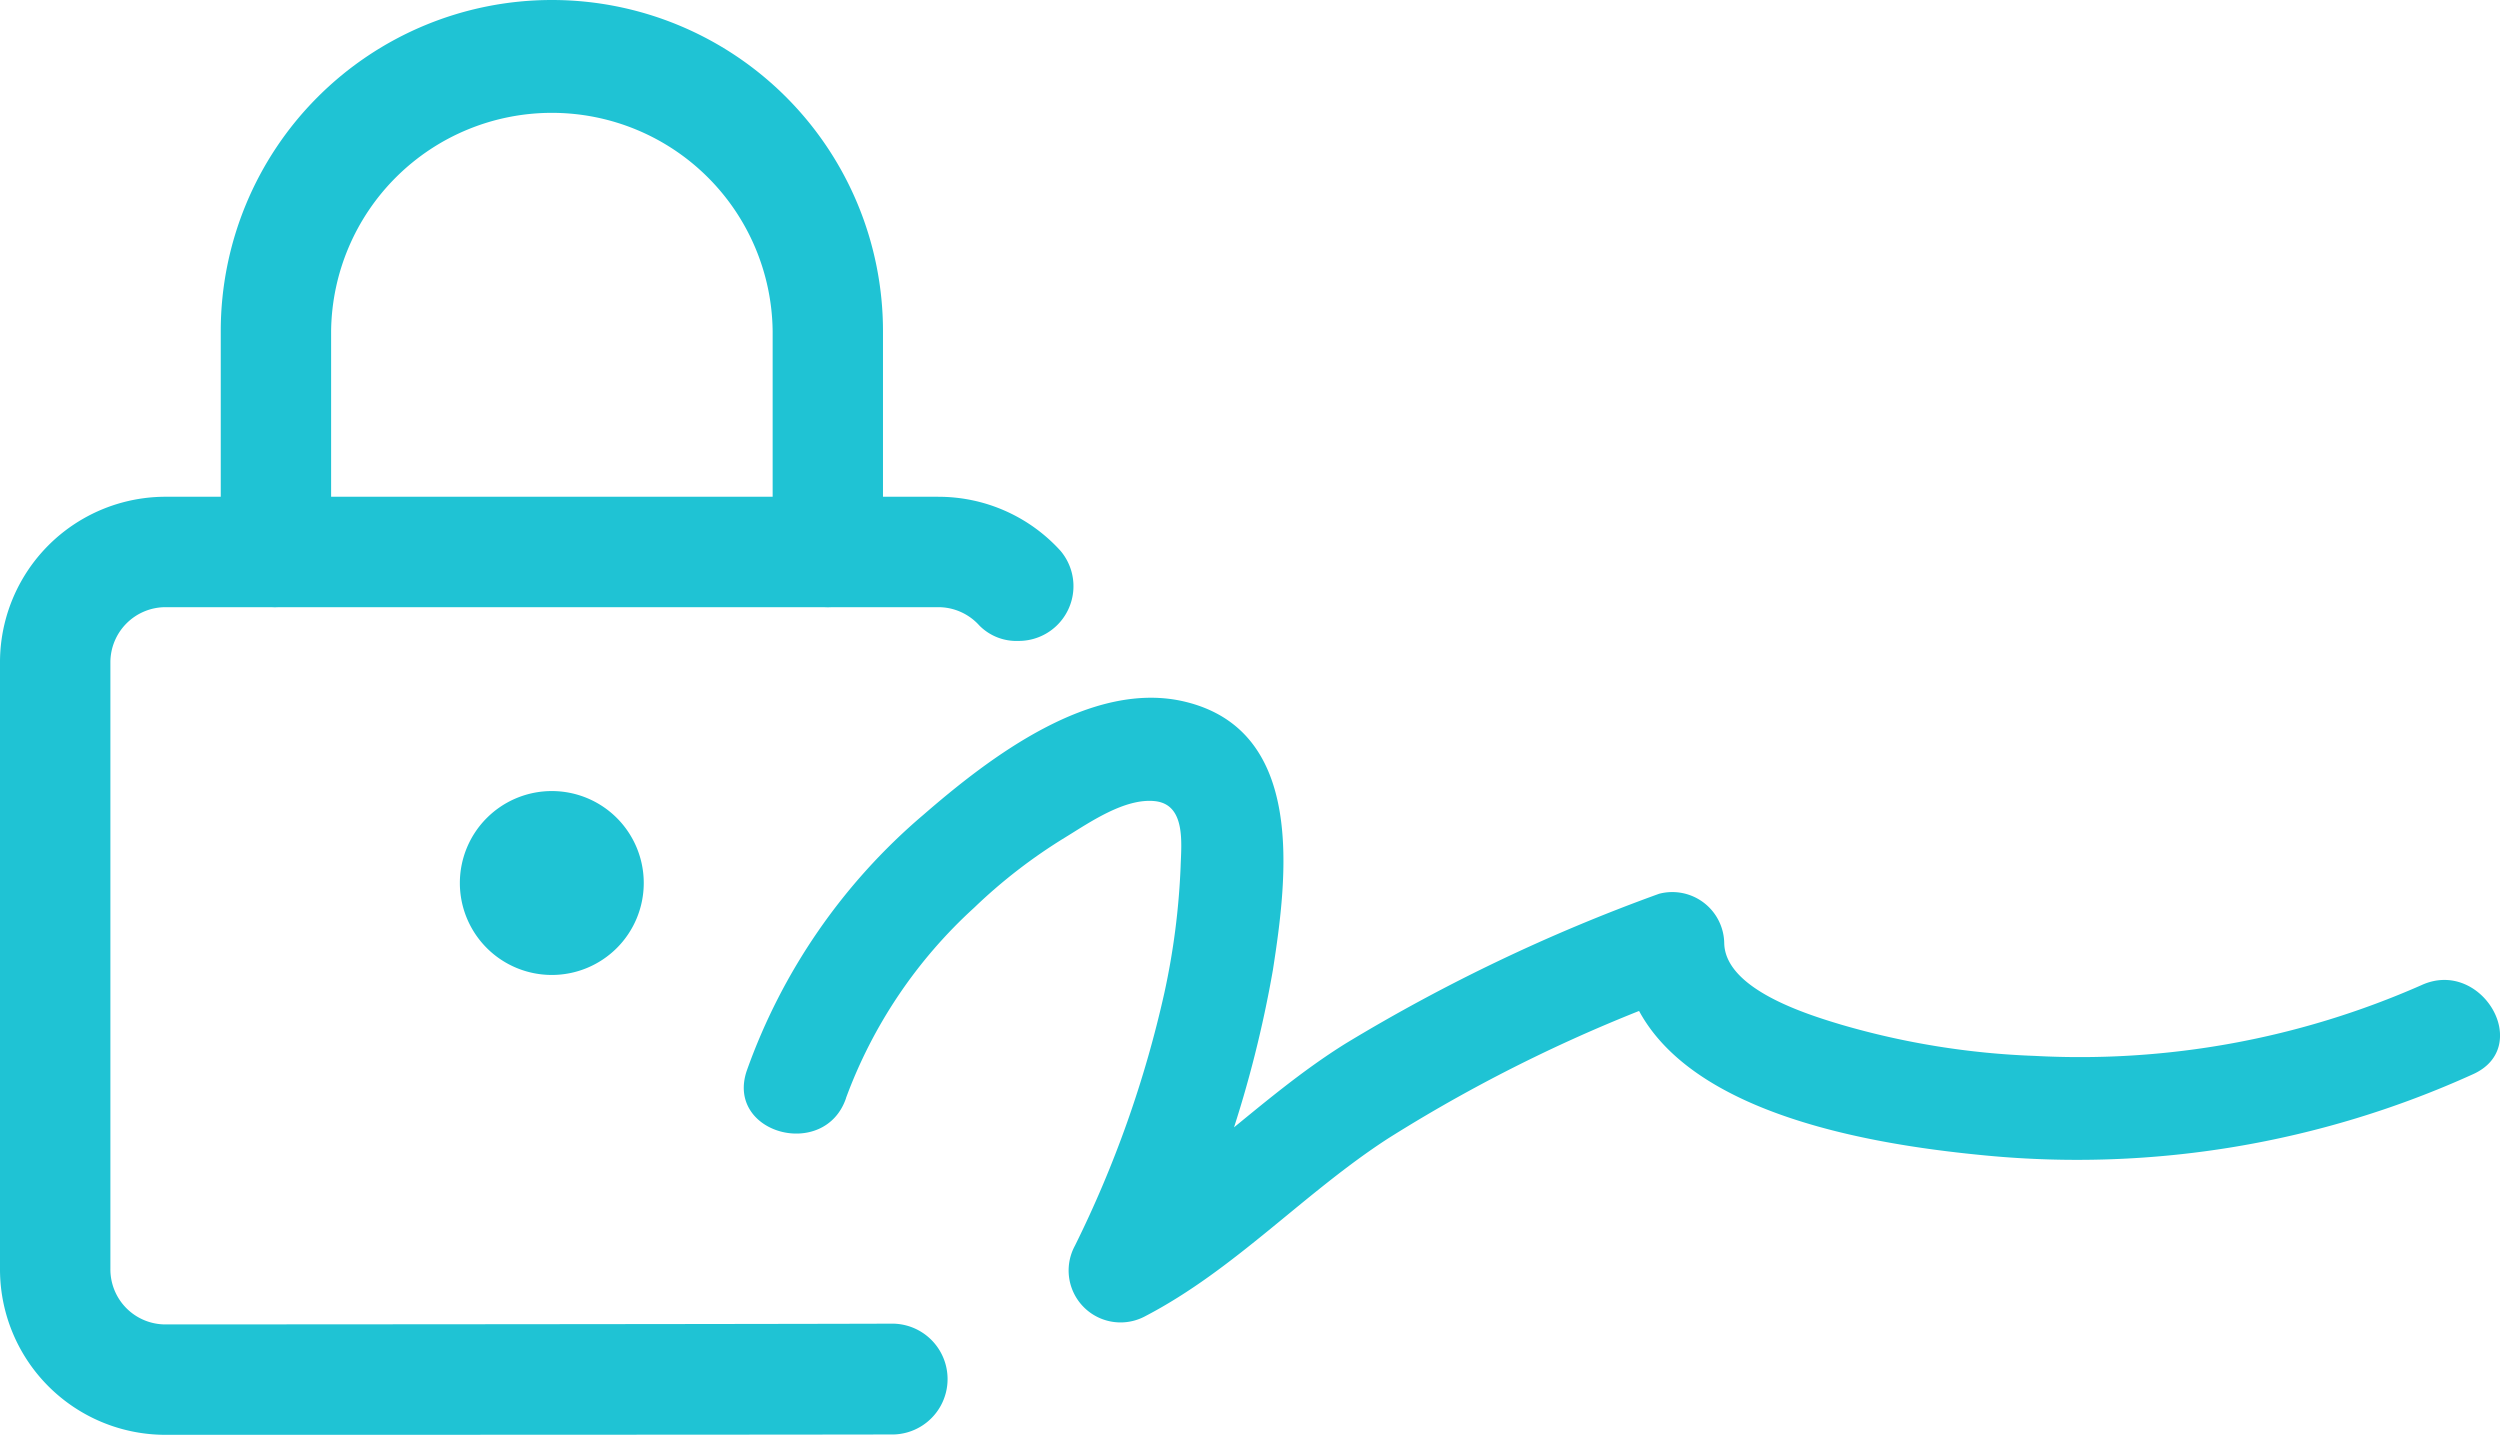 <svg xmlns="http://www.w3.org/2000/svg" xmlns:xlink="http://www.w3.org/1999/xlink" width="87.417" height="50.171" viewBox="0 0 87.417 50.171">
  <defs>
    <clipPath id="clip-path">
      <rect id="Rectangle_1217" data-name="Rectangle 1217" width="87.417" height="50.171" transform="translate(0 0)" fill="#1fc3d4"/>
    </clipPath>
  </defs>
  <g id="irrevocability" transform="translate(0 0)">
    <g id="Group_1192" data-name="Group 1192" clip-path="url(#clip-path)">
      <path id="Path_1593" data-name="Path 1593" d="M27.02,19.3v-1.93H11.58V19.3a1.938,1.938,0,0,1-1.93,1.93h19.3a1.931,1.931,0,0,1-1.93-1.93m5.79-1.93H5.79A5.79,5.79,0,0,0,0,23.161v21.22a5.787,5.787,0,0,0,5.79,5.79s19.221,0,25.454-.012a1.938,1.938,0,0,0-.009-3.875c-6.244.02-25.445.027-25.445.027a1.925,1.925,0,0,1-1.93-1.93V23.161a1.93,1.93,0,0,1,1.93-1.93H32.81a1.928,1.928,0,0,1,1.434.64,1.818,1.818,0,0,0,1.362.54,1.914,1.914,0,0,0,1.477-3.15,5.754,5.754,0,0,0-4.273-1.89" fill="#1fc3d4"/>
      <path id="Path_1594" data-name="Path 1594" d="M9.649,21.227a1.929,1.929,0,0,0,1.929-1.93V11.578a7.72,7.72,0,0,1,15.439,0V19.3a1.929,1.929,0,1,0,3.858,0V11.578a11.578,11.578,0,1,0-23.156,0V19.3a1.93,1.93,0,0,0,1.93,1.93" fill="#1fc3d4"/>
      <path id="Path_1595" data-name="Path 1595" d="M22.51,30.881a3.215,3.215,0,1,1-3.21-3.22,3.214,3.214,0,0,1,3.21,3.22" fill="#1fc3d4"/>
      <path id="Path_1596" data-name="Path 1596" d="M29.58,38.4a16.883,16.883,0,0,1,4.483-6.66,18.585,18.585,0,0,1,3.173-2.452c.847-.517,2.084-1.387,3.146-1.275,1.088.116.926,1.473.9,2.3a25.387,25.387,0,0,1-.569,4.41,39.052,39.052,0,0,1-3.126,8.835,1.816,1.816,0,0,0,2.464,2.462c3.137-1.635,5.543-4.307,8.494-6.217a53.682,53.682,0,0,1,10.423-5.079l-2.277-1.735c.172,5.72,8.431,7.006,12.756,7.416a33.489,33.489,0,0,0,17.041-2.85c2.1-.963.276-4.067-1.817-3.108a29.585,29.585,0,0,1-13.529,2.474,27.676,27.676,0,0,1-6.751-1.089c-1.225-.367-4.053-1.24-4.1-2.843a1.816,1.816,0,0,0-2.279-1.736,61.475,61.475,0,0,0-10.943,5.225c-3.1,1.926-5.583,4.739-8.835,6.434l2.464,2.463a40.829,40.829,0,0,0,3.811-11.456c.507-3.257,1.151-8.354-3.059-9.379-3.279-.8-6.861,1.954-9.165,3.954a20.927,20.927,0,0,0-6.173,8.946c-.747,2.2,2.729,3.142,3.472.957" fill="#1fc3d4"/>
    </g>
  </g>
</svg>
